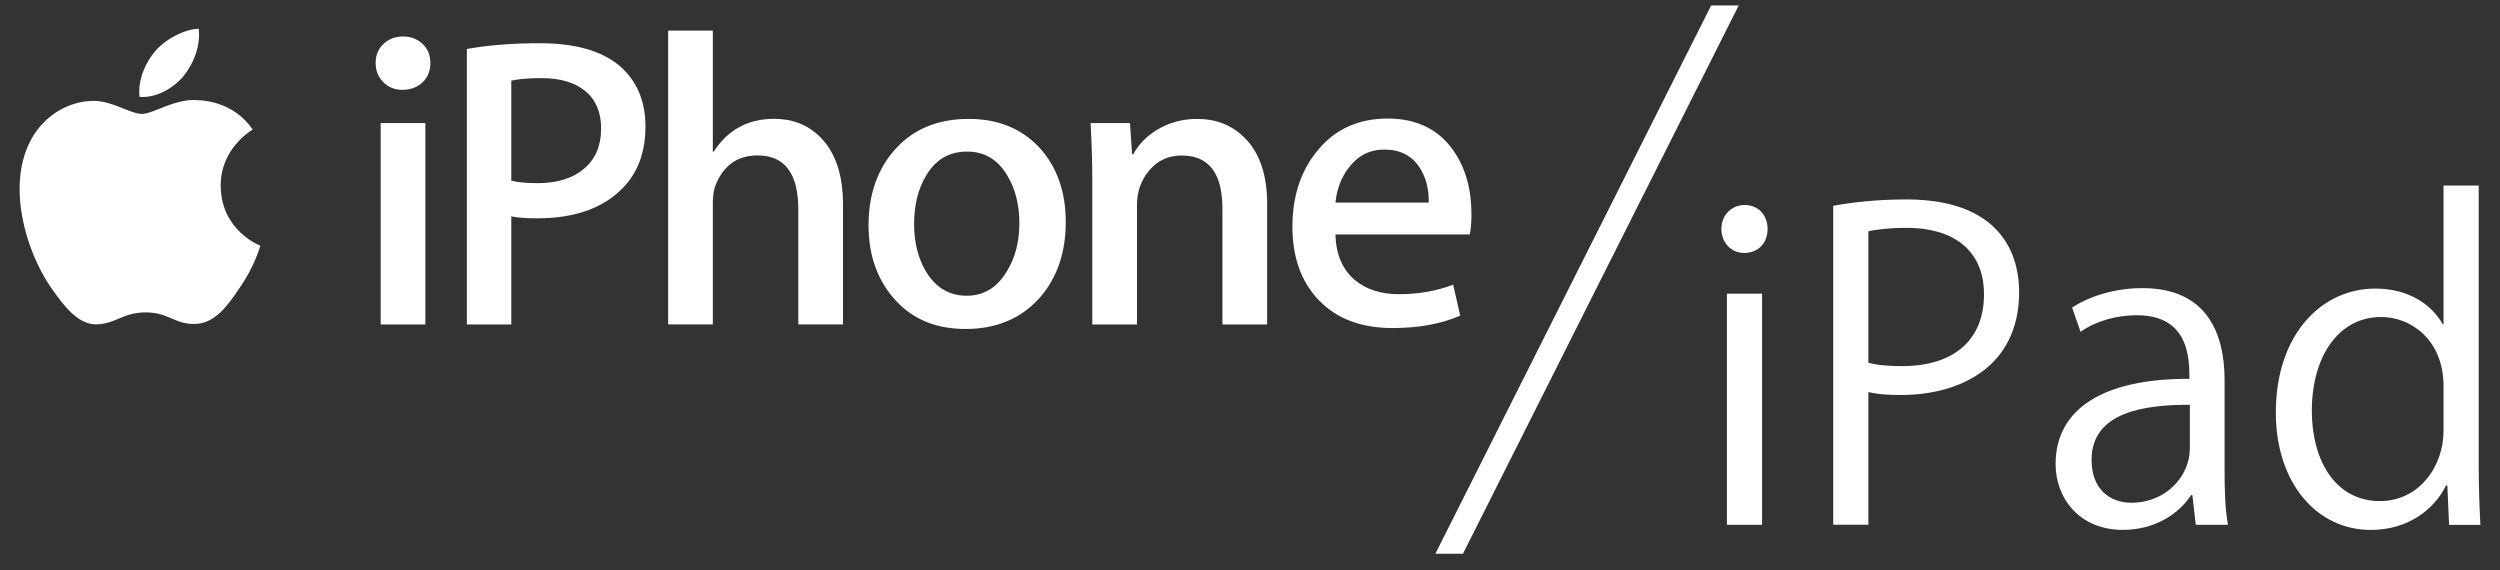 <svg width="114" height="26" viewBox="0 0 114 26" fill="none" xmlns="http://www.w3.org/2000/svg">
<rect x="0" y="0" width="114" height="26" fill="#333333" stroke="none"/>
<path d="M66.711 25.25H65.453L78.028 0.25H79.284L66.711 25.25ZM113.029 21.321C113.029 22.172 113.067 23.217 113.106 23.933H111.677L111.599 22.134H111.541C111.001 23.236 109.803 24.165 108.104 24.165C105.67 24.165 103.778 22.056 103.778 18.807C103.778 15.248 105.863 13.159 108.316 13.159C109.861 13.159 110.904 13.914 111.387 14.784H111.425V8.459H113.029V21.321ZM97.694 13.138C100.668 13.138 101.441 15.246 101.441 17.335V21.416C101.441 22.286 101.46 23.196 101.595 23.931H100.127L99.973 22.576H99.914C99.374 23.408 98.292 24.162 96.805 24.162C94.796 24.162 93.735 22.692 93.735 21.164C93.735 18.63 95.936 17.257 99.837 17.276C99.837 16.387 99.837 14.375 97.443 14.375C96.535 14.375 95.589 14.627 94.874 15.13L94.487 14.027C95.337 13.466 96.516 13.138 97.694 13.138ZM80.351 23.932H78.747V13.39H80.351V23.932ZM86.936 9.094C91.687 9.094 92.073 12.15 92.073 13.31C92.073 16.772 89.311 18.011 86.704 18.011C86.144 18.011 85.642 17.991 85.198 17.875V23.929H83.595V9.384C84.445 9.229 85.565 9.094 86.936 9.094ZM99.857 18.457C97.867 18.457 95.376 18.747 95.376 20.971C95.376 22.325 96.226 22.925 97.192 22.925C98.756 22.925 99.856 21.726 99.857 20.449V18.457ZM108.586 14.455C106.597 14.455 105.419 16.312 105.419 18.73C105.419 20.954 106.462 22.85 108.529 22.85C110.267 22.85 111.425 21.322 111.425 19.639V17.607C111.425 15.499 109.938 14.455 108.586 14.455ZM86.955 10.39C86.144 10.39 85.545 10.467 85.198 10.544V16.54C85.603 16.656 86.125 16.695 86.742 16.695C89.06 16.695 90.47 15.534 90.47 13.426C90.47 11.318 88.964 10.39 86.955 10.39ZM44.177 5.422C45.525 5.422 46.609 5.87 47.427 6.764C48.208 7.633 48.598 8.754 48.598 10.126C48.598 11.537 48.195 12.696 47.389 13.602C46.545 14.534 45.424 15.001 44.027 15.001C42.679 15.001 41.604 14.554 40.805 13.659C40.005 12.765 39.606 11.637 39.606 10.277C39.606 8.854 40.017 7.689 40.843 6.782C41.667 5.876 42.779 5.422 44.177 5.422ZM63.281 5.406C64.603 5.406 65.605 5.897 66.285 6.879C66.827 7.659 67.098 8.623 67.098 9.769C67.098 10.133 67.073 10.442 67.023 10.693H60.896C60.92 11.6 61.217 12.293 61.783 12.771C62.3 13.2 62.969 13.415 63.787 13.415C64.695 13.415 65.52 13.269 66.264 12.979L66.586 14.394C65.717 14.771 64.69 14.959 63.506 14.959C62.083 14.959 60.964 14.541 60.153 13.703C59.34 12.866 58.934 11.744 58.934 10.334C58.934 8.95 59.312 7.798 60.068 6.879C60.862 5.898 61.932 5.406 63.281 5.406ZM24.614 1.971C26.227 1.971 27.443 2.317 28.261 3.009C29.042 3.688 29.433 4.608 29.433 5.766C29.433 6.936 29.087 7.873 28.395 8.578C27.501 9.497 26.198 9.956 24.486 9.956C23.982 9.956 23.592 9.926 23.315 9.867V14.797H21.289V2.234C22.26 2.058 23.368 1.971 24.614 1.971ZM54.588 5.422C55.445 5.422 56.157 5.7 56.724 6.254C57.429 6.935 57.782 7.949 57.782 9.297V14.797H55.743V9.527C55.743 7.903 55.126 7.091 53.89 7.091C53.285 7.091 52.792 7.314 52.414 7.761C52.036 8.208 51.846 8.734 51.846 9.338V14.797H49.809V8.24C49.809 7.434 49.782 6.558 49.732 5.613H51.527L51.622 7.031H51.679C51.918 6.59 52.27 6.223 52.737 5.934C53.29 5.593 53.908 5.422 54.588 5.422ZM19.397 14.795H17.359V5.611H19.397V14.795ZM32.505 6.915H32.544C33.187 5.919 34.106 5.419 35.303 5.419C36.148 5.419 36.847 5.696 37.402 6.25C38.095 6.943 38.441 7.97 38.441 9.331V14.793H36.404V9.562C36.404 7.912 35.785 7.088 34.549 7.088C33.603 7.088 32.953 7.566 32.6 8.522C32.537 8.724 32.505 8.97 32.505 9.26V14.793H30.468V1.394H32.505V6.915ZM9.05 4.569C9.487 4.584 10.725 4.742 11.523 5.907C11.459 5.947 10.047 6.775 10.064 8.48C10.082 10.522 11.85 11.196 11.872 11.202C11.86 11.253 11.593 12.177 10.932 13.119C10.377 13.948 9.796 14.759 8.874 14.773C7.977 14.791 7.676 14.245 6.648 14.245C5.61 14.245 5.289 14.759 4.43 14.791C3.55 14.826 2.882 13.909 2.307 13.086C1.158 11.412 0.267 8.363 1.462 6.287C2.043 5.272 3.104 4.617 4.237 4.6C5.115 4.583 5.93 5.194 6.471 5.194C7.002 5.194 8.009 4.463 9.05 4.569ZM44.102 6.912C43.283 6.912 42.659 7.277 42.231 8.008C41.866 8.612 41.684 9.349 41.684 10.218C41.684 11.061 41.866 11.786 42.231 12.39C42.672 13.12 43.289 13.485 44.082 13.485C44.864 13.485 45.474 13.113 45.915 12.37C46.293 11.753 46.483 11.023 46.483 10.18C46.483 9.336 46.3 8.612 45.935 8.008C45.507 7.277 44.895 6.912 44.102 6.912ZM79.559 9.348C80.196 9.348 80.602 9.831 80.602 10.431C80.602 11.108 80.157 11.533 79.539 11.533C78.921 11.533 78.496 11.05 78.496 10.431C78.496 9.831 78.941 9.348 79.559 9.348ZM63.126 6.82C62.458 6.82 61.916 7.098 61.5 7.652C61.16 8.093 60.958 8.623 60.896 9.239H65.15C65.162 8.634 65.03 8.112 64.753 7.671C64.4 7.104 63.857 6.82 63.126 6.82ZM24.693 3.562C24.126 3.563 23.667 3.6 23.315 3.676V8.239C23.604 8.314 24.001 8.352 24.504 8.352C25.41 8.352 26.121 8.131 26.637 7.691C27.153 7.252 27.411 6.642 27.411 5.862C27.411 5.121 27.172 4.552 26.694 4.156C26.215 3.76 25.548 3.562 24.693 3.562ZM9.062 1.309C9.149 2.105 8.833 2.893 8.368 3.472C7.887 4.038 7.117 4.475 6.365 4.419C6.267 3.65 6.647 2.835 7.073 2.336C7.557 1.773 8.392 1.337 9.062 1.309ZM18.378 1.663C18.731 1.663 19.027 1.776 19.267 2.002C19.507 2.228 19.626 2.518 19.626 2.87C19.626 3.234 19.506 3.53 19.267 3.756C19.027 3.982 18.718 4.096 18.34 4.096C18 4.096 17.713 3.979 17.48 3.747C17.247 3.515 17.129 3.222 17.129 2.87C17.129 2.518 17.25 2.228 17.489 2.002C17.729 1.776 18.025 1.663 18.378 1.663Z" fill="white"/>
</svg>
